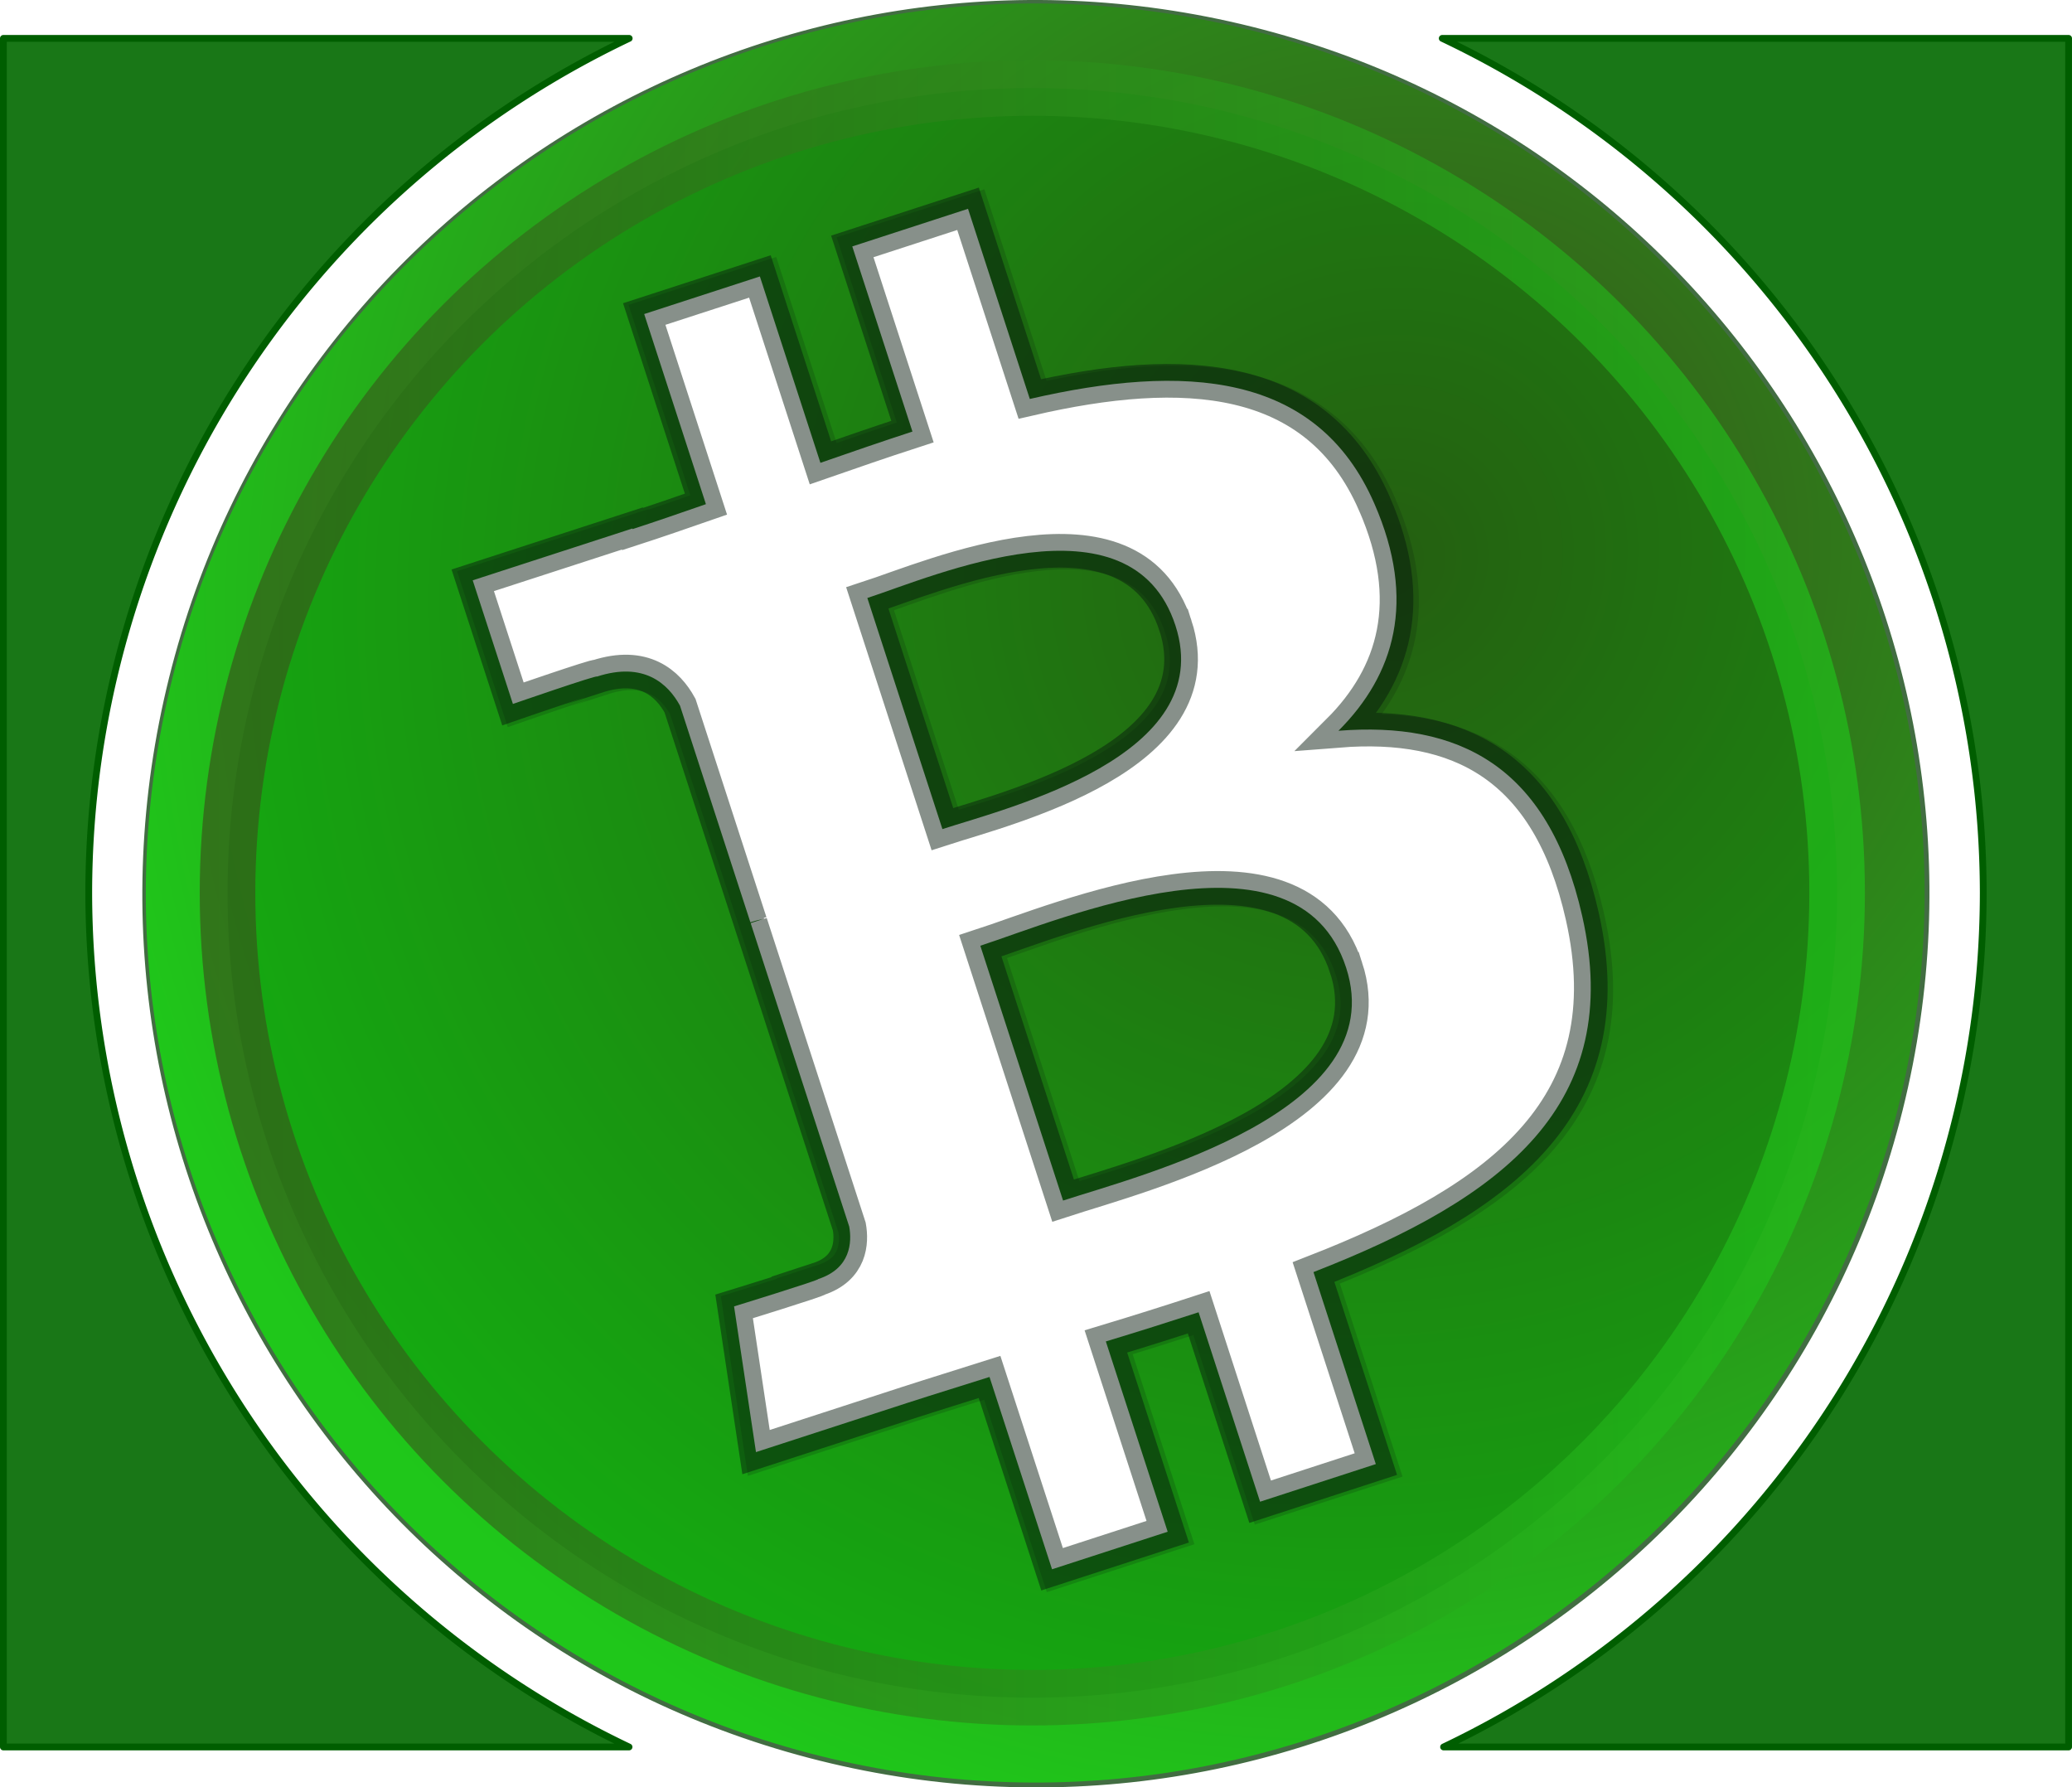 <?xml version="1.0" encoding="UTF-8" standalone="no"?>
<!-- Created with Inkscape (http://www.inkscape.org/) -->

<svg
   xmlns:dc="http://purl.org/dc/elements/1.1/"
   xmlns:cc="http://creativecommons.org/ns#"
   xmlns:rdf="http://www.w3.org/1999/02/22-rdf-syntax-ns#"
   xmlns:svg="http://www.w3.org/2000/svg"
   xmlns="http://www.w3.org/2000/svg"
   xmlns:xlink="http://www.w3.org/1999/xlink"
   xmlns:sodipodi="http://sodipodi.sourceforge.net/DTD/sodipodi-0.dtd"
   xmlns:inkscape="http://www.inkscape.org/namespaces/inkscape"
   height="257.201"
   width="298.17"
   version="1.1"
   id="svg4207"
   inkscape:version="0.91 r13725"
   sodipodi:docname="BitcoinCashFlag.svg"
   inkscape:export-filename="/fast/bitcoin/bitcoin_cash_token.png"
   inkscape:export-xdpi="708.93097"
   inkscape:export-ydpi="708.93097">
  <title
     id="title4851">Bitcoin Cash Token</title>
  <defs
     id="defs4217">
    <marker
       style="overflow:visible"
       inkscape:stockid="InfiniteLineStart"
       id="InfiniteLineStart"
       refX="0"
       refY="0"
       orient="auto"
       inkscape:isstock="true">
      <g
         id="g4583"
         style="fill:#1fc71a;fill-opacity:1;stroke:#081a0e;stroke-opacity:0.482"
         transform="translate(-13,0)">
        <circle
           id="circle4585"
           r="0.8"
           cy="0"
           cx="3"
           style="fill:#1fc71a;fill-opacity:1;stroke:#081a0e;stroke-opacity:0.482" />
        <circle
           id="circle4587"
           r="0.8"
           cy="0"
           cx="6.5"
           style="fill:#1fc71a;fill-opacity:1;stroke:#081a0e;stroke-opacity:0.482" />
        <circle
           id="circle4589"
           r="0.8"
           cy="0"
           cx="10"
           style="fill:#1fc71a;fill-opacity:1;stroke:#081a0e;stroke-opacity:0.482" />
      </g>
    </marker>
    <marker
       inkscape:stockid="Arrow2Sstart"
       orient="auto"
       refY="0"
       refX="0"
       id="Arrow2Sstart"
       style="overflow:visible"
       inkscape:isstock="true">
      <path
         id="path4369"
         style="fill:#1fc71a;fill-opacity:1;fill-rule:evenodd;stroke:#081a0e;stroke-width:0.625;stroke-linejoin:round;stroke-opacity:0.482"
         d="M 8.719,4.034 -2.207,0.016 8.719,-4.002 c -1.745,2.372 -1.735,5.617 -6e-7,8.035 z"
         transform="matrix(0.3,0,0,0.3,-0.69,0)"
         inkscape:connector-curvature="0" />
    </marker>
    <marker
       inkscape:stockid="Arrow1Mstart"
       orient="auto"
       refY="0"
       refX="0"
       id="Arrow1Mstart"
       style="overflow:visible"
       inkscape:isstock="true">
      <path
         id="path4345"
         d="M 0,0 5,-5 -12.5,0 5,5 0,0 Z"
         style="fill:#394d1a;fill-opacity:1;fill-rule:evenodd;stroke:#081a0e;stroke-width:1pt;stroke-opacity:0.482"
         transform="matrix(0.4,0,0,0.4,4,0)"
         inkscape:connector-curvature="0" />
    </marker>
    <linearGradient
       inkscape:collect="always"
       id="linearGradient4250">
      <stop
         style="stop-color:#394d1a;stop-opacity:1"
         offset="0"
         id="stop4252" />
      <stop
         style="stop-color:#1fc71a;stop-opacity:1"
         offset="1"
         id="stop4254" />
    </linearGradient>
    <linearGradient
       inkscape:collect="always"
       xlink:href="#linearGradient4250"
       id="linearGradient4333"
       x1="1.633"
       y1="31.976"
       x2="61.539"
       y2="31.976"
       gradientUnits="userSpaceOnUse"
       gradientTransform="matrix(4,0,0,4,22.212,0.574)" />
    <radialGradient
       inkscape:collect="always"
       xlink:href="#linearGradient4250"
       id="radialGradient4256-9"
       cx="40.937"
       cy="60.207"
       fx="40.937"
       fy="60.207"
       r="31.997"
       gradientTransform="matrix(-3.979,-4.136,4.32,-4.156,-14.258,403.865)"
       gradientUnits="userSpaceOnUse" />
    <filter
       inkscape:collect="always"
       style="color-interpolation-filters:sRGB"
       id="filter4728"
       x="-0.027"
       width="1.053"
       y="-0.022"
       height="1.044">
      <feGaussianBlur
         inkscape:collect="always"
         stdDeviation="0.368"
         id="feGaussianBlur4730" />
    </filter>
  </defs>
  <sodipodi:namedview
     pagecolor="#ffffff"
     bordercolor="#666666"
     borderopacity="1"
     objecttolerance="10"
     gridtolerance="10"
     guidetolerance="10"
     inkscape:pageopacity="0"
     inkscape:pageshadow="2"
     inkscape:window-width="2516"
     inkscape:window-height="1856"
     id="namedview4215"
     showgrid="false"
     inkscape:zoom="5.1289063"
     inkscape:cx="155.59981"
     inkscape:cy="143.52188"
     inkscape:window-x="2650"
     inkscape:window-y="90"
     inkscape:window-maximized="0"
     inkscape:current-layer="layer2"
     fit-margin-top="0"
     fit-margin-left="0"
     fit-margin-right="0"
     fit-margin-bottom="0" />
  <g
     inkscape:groupmode="layer"
     id="flag"
     inkscape:label="reeding"
     style="display:inline"
     transform="translate(19.132,-1.206)">
    <path
       style="fill:#197717;fill-opacity:1;stroke:#005e00;stroke-width:0.975;stroke-linejoin:round;stroke-miterlimit:4;stroke-dasharray:none;stroke-dashoffset:0;stroke-opacity:1"
       d="m -18.645,6.727 0,245.861 90.035,0 A 136.313,136.313 0 0 1 -6.361,129.682 136.313,136.313 0 0 1 71.412,6.727 l -90.057,0 z m 207.057,0 A 136.313,136.313 0 0 1 266.266,129.682 136.313,136.313 0 0 1 188.605,252.588 l 89.945,0 0,-245.861 -90.139,0 z"
       id="rect4213"
       inkscape:connector-curvature="0" />
  </g>
  <g
     inkscape:groupmode="layer"
     id="layer3"
     inkscape:label="coin"
     style="display:inline"
     transform="translate(116.62,96.293)">
    <path
       style="fill:none;fill-opacity:1;stroke:#426d42;stroke-width:1.2;stroke-linecap:round;stroke-linejoin:bevel;stroke-miterlimit:4;stroke-dasharray:none;stroke-dashoffset:10;stroke-opacity:1"
       inkscape:connector-curvature="0"
       id="edge"
       d="M 156.605,63.272 C 139.509,131.844 70.057,173.576 1.477,156.476 -67.075,139.38 -108.807,69.924 -91.703,1.356 -74.615,-67.224 -5.163,-108.96 63.397,-91.864 c 68.576,17.096 110.304,86.56 93.208,155.136 z" />
    <path
       style="fill:url(#radialGradient4256-9);fill-opacity:1;stroke:none;stroke-width:1;stroke-linecap:round;stroke-linejoin:bevel;stroke-miterlimit:4;stroke-dasharray:1, 1;stroke-dashoffset:10;stroke-opacity:0.482"
       inkscape:connector-curvature="0"
       id="faceshading"
       d="M 156.505,63.172 C 139.409,131.744 69.957,173.476 1.377,156.376 -67.175,139.28 -108.907,69.824 -91.803,1.256 -74.715,-67.324 -5.263,-109.06 63.297,-91.964 c 68.576,17.096 110.304,86.56 93.208,155.136 z" />
  </g>
  <circle
     style="fill:#008000;fill-opacity:0.36;stroke:url(#linearGradient4333);stroke-width:7.996;stroke-linejoin:round;stroke-miterlimit:4;stroke-dasharray:none;stroke-dashoffset:0;stroke-opacity:0.644"
     id="faceinset"
     inkscape:transform-center-x="0.048743336"
     inkscape:transform-center-y="0.63366337"
     cy="128.476"
     cx="148.555"
     r="115.814" />
  <g
     inkscape:groupmode="layer"
     id="layer2"
     inkscape:label="face"
     style="display:inline"
     transform="translate(116.62,96.293)">
    <path
       style="fill:none;stroke:#081a0e;stroke-width:4.84;stroke-opacity:0.176"
       inkscape:connector-curvature="0"
       id="path4213-0"
       d="M 81.966,-23.551 C 73.66,-42.662 54.482,-43.742 32.37,-38.64 l -8.891,-27.363 -16.655,5.414 8.658,26.642 c -4.378,1.423 -8.826,2.964 -13.244,4.498 l -8.711,-26.819 -16.647,5.408 8.882,27.358 c -3.582,1.245 -7.102,2.463 -10.554,3.587 l -0.03,-0.084 -22.975,7.456 5.784,17.788 c 0,0 12.224,-4.231 12.093,-3.938 6.747,-2.19 10.216,1.013 11.952,4.185 L -7.838,36.664 c 0.466,-0.149 1.08,-0.327 1.798,-0.456 -0.555,0.181 -1.15,0.37 -1.759,0.574 L 6.386,80.453 c 0.394,2.219 0.246,6.01 -4.465,7.55 0.274,0.12 -12.109,3.931 -12.109,3.931 l 3.154,20.967 21.675,-7.044 c 4.035,-1.306 8.026,-2.527 11.931,-3.768 l 8.999,27.673 16.639,-5.403 -8.898,-27.382 c 4.599,-1.39 9.032,-2.79 13.347,-4.196 l 8.849,27.259 16.655,-5.414 -8.971,-27.627 C 100.672,76.292 117.978,62.869 111.868,35.783 106.953,13.97 93.923,7.759 76.787,9.106 84.847,1.051 88.069,-9.574 81.967,-23.551 Z M 77.891,43.196 C 84.62,63.875 48.444,73.029 37.159,76.707 L 25.249,40.038 C 36.541,36.372 70.884,21.625 77.891,43.196 Z M 53.336,-6.02 C 59.444,12.798 29.197,20.198 19.795,23.254 L 8.99,-10.002 c 9.402,-3.056 37.966,-15.643 44.345,3.982 z" />
    <path
       style="fill:#ffffff;stroke:none;stroke-opacity:0.176"
       inkscape:connector-curvature="0"
       id="whiteB"
       d="M 81.169,-23.795 C 72.863,-42.906 53.685,-43.986 31.573,-38.884 l -8.891,-27.363 -16.655,5.414 8.658,26.642 c -4.378,1.423 -8.826,2.964 -13.244,4.498 l -8.711,-26.819 -16.647,5.408 8.882,27.358 c -3.582,1.245 -7.102,2.463 -10.554,3.587 l -0.03,-0.084 -22.975,7.456 5.784,17.788 c 0,0 12.224,-4.231 12.093,-3.938 6.747,-2.19 10.216,1.013 11.952,4.185 L -8.636,36.42 c 0.466,-0.149 1.08,-0.327 1.798,-0.456 -0.555,0.181 -1.15,0.37 -1.759,0.574 L 5.589,80.209 c 0.394,2.219 0.246,6.01 -4.465,7.55 0.274,0.12 -12.109,3.931 -12.109,3.931 l 3.154,20.967 21.675,-7.044 c 4.035,-1.306 8.026,-2.527 11.931,-3.768 l 8.999,27.673 16.639,-5.403 -8.898,-27.382 c 4.599,-1.39 9.032,-2.79 13.347,-4.196 l 8.849,27.259 16.655,-5.414 -8.971,-27.627 C 99.874,76.048 117.181,62.625 111.071,35.539 106.156,13.726 93.126,7.515 75.99,8.862 84.049,0.807 87.271,-9.818 81.169,-23.795 Z M 77.094,42.952 C 83.823,63.631 47.646,72.785 36.361,76.463 L 24.452,39.794 c 11.292,-3.666 45.634,-18.414 52.642,3.158 z M 52.538,-6.264 C 58.647,12.554 28.4,19.954 18.998,23.01 L 8.193,-10.246 C 17.595,-13.302 46.159,-25.889 52.538,-6.264 Z" />
  </g>
  <path
     style="fill:none;stroke:#081a0e;stroke-opacity:0.482;filter:url(#filter4728)"
     inkscape:connector-curvature="0"
     id="path4213-9"
     d="M 42.041,20.183 C 40.325,16.234 36.362,16.011 31.794,17.065 l -1.837,-5.654 -3.441,1.119 1.789,5.505 c -0.905,0.294 -1.824,0.612 -2.736,0.929 l -1.8,-5.541 -3.439,1.117 1.835,5.652 c -0.74,0.257 -1.467,0.509 -2.181,0.741 l -0.006,-0.017 -4.747,1.541 1.195,3.675 c 0,0 2.526,-0.874 2.498,-0.814 1.394,-0.452 2.111,0.209 2.47,0.865 l 2.093,6.441 c 0.096,-0.031 0.223,-0.068 0.372,-0.094 -0.115,0.037 -0.238,0.077 -0.363,0.119 l 2.931,9.023 c 0.081,0.459 0.051,1.242 -0.923,1.56 0.057,0.025 -2.502,0.812 -2.502,0.812 l 0.652,4.332 4.478,-1.455 c 0.834,-0.27 1.658,-0.522 2.465,-0.779 l 1.859,5.717 3.438,-1.116 -1.838,-5.657 c 0.95,-0.287 1.866,-0.576 2.758,-0.867 l 1.828,5.632 3.441,-1.119 -1.854,-5.708 c 5.678,-2.212 9.253,-4.985 7.991,-10.581 -1.015,-4.507 -3.708,-5.79 -7.248,-5.512 1.665,-1.664 2.331,-3.86 1.07,-6.747 z m -0.842,13.791 c 1.39,4.272 -6.084,6.164 -8.416,6.924 l -2.461,-7.576 c 2.333,-0.757 9.429,-3.805 10.876,0.652 z M 36.125,23.805 c 1.262,3.888 -4.987,5.417 -6.93,6.048 l -2.232,-6.871 c 1.943,-0.631 7.844,-3.232 9.162,0.823 z"
     transform="matrix(4.84,0,0,4.84,-5.688,-25.186)" />
</svg>
